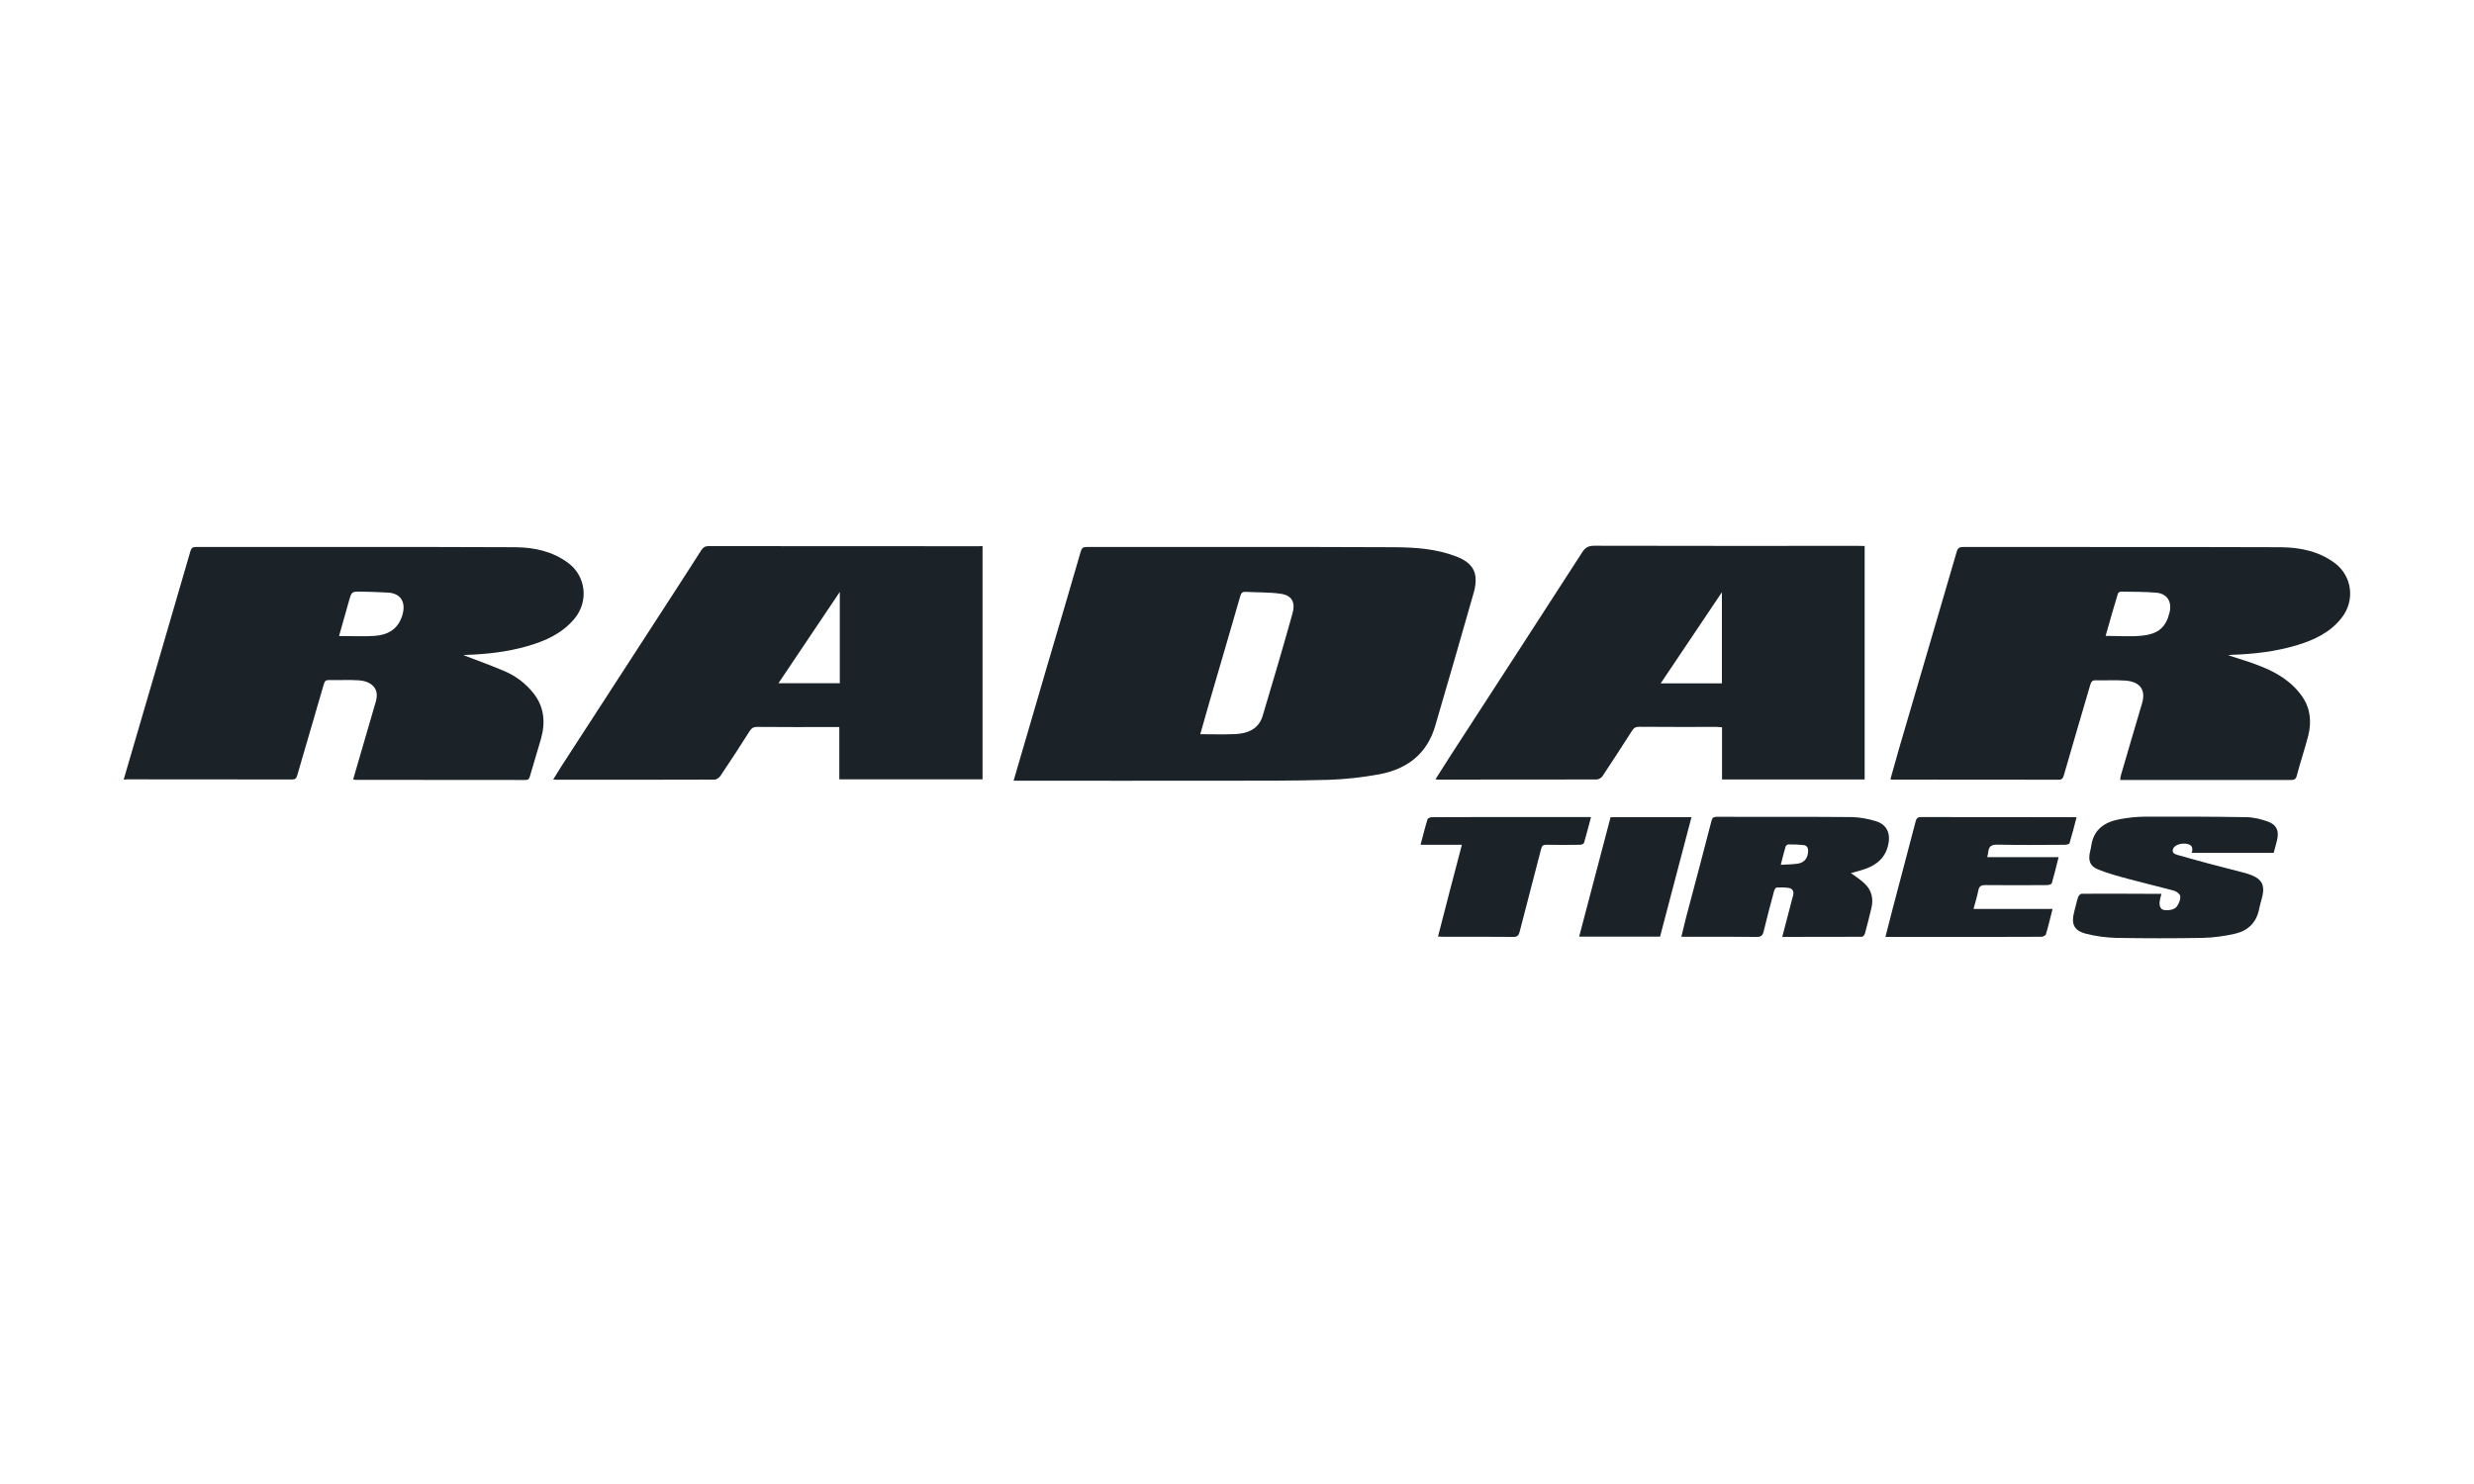 <?xml version="1.0" encoding="utf-8"?>
<!-- Generator: Adobe Illustrator 24.2.3, SVG Export Plug-In . SVG Version: 6.00 Build 0)  -->
<svg version="1.1" id="Layer_1" xmlns="http://www.w3.org/2000/svg" xmlns:xlink="http://www.w3.org/1999/xlink" x="0px" y="0px"
	 viewBox="0 0 200 120" style="enable-background:new 0 0 200 120;" xml:space="preserve">
<style type="text/css">
	.st0{fill:#1B2328;}
</style>
<g>
	<g>
		<path class="st0" d="M81.94,63.13c0.92-3.14,1.81-6.21,2.71-9.27c0.91-3.09,1.83-6.18,2.72-9.27c0.08-0.29,0.2-0.36,0.47-0.36
			c8.29,0.01,16.58-0.02,24.87,0.02c1.69,0.01,3.4,0.12,5.02,0.75c0.78,0.3,1.45,0.75,1.55,1.66c0.04,0.4-0.02,0.83-0.13,1.22
			c-1.03,3.61-2.07,7.22-3.13,10.83c-0.66,2.26-2.28,3.48-4.51,3.9c-1.37,0.25-2.77,0.41-4.16,0.45c-2.82,0.08-5.65,0.07-8.48,0.07
			c-5.46,0.01-10.92,0-16.38,0C82.33,63.13,82.16,63.13,81.94,63.13z M97.03,59.37c0.97,0,1.91,0.03,2.84-0.01
			c1.02-0.05,1.89-0.42,2.21-1.49c0.82-2.75,1.64-5.51,2.41-8.28c0.2-0.71,0.1-1.43-0.97-1.58c-0.93-0.13-1.88-0.1-2.82-0.15
			c-0.28-0.02-0.37,0.11-0.44,0.36c-0.82,2.85-1.66,5.7-2.49,8.55C97.52,57.62,97.28,58.48,97.03,59.37z"/>
		<path class="st0" d="M10,63.03c0.33-1.14,0.65-2.25,0.98-3.35c1.47-5.03,2.95-10.06,4.41-15.1c0.08-0.27,0.18-0.35,0.45-0.35
			c8.61,0.01,17.22-0.02,25.83,0.02c1.51,0.01,3,0.33,4.26,1.27c1.45,1.07,1.67,3.12,0.51,4.51c-1.01,1.21-2.36,1.8-3.81,2.22
			c-1.63,0.47-3.3,0.65-4.99,0.71c-0.09,0-0.18,0.02-0.17,0.02c1.09,0.42,2.25,0.83,3.38,1.32c0.87,0.38,1.63,0.96,2.23,1.7
			c0.91,1.11,1.03,2.38,0.66,3.72c-0.29,1.02-0.61,2.03-0.9,3.05c-0.06,0.22-0.14,0.3-0.36,0.3c-4.58,0-9.17,0-13.75-0.01
			c-0.05,0-0.11-0.02-0.18-0.04c0.57-1.95,1.14-3.89,1.7-5.84c0.08-0.26,0.17-0.53,0.2-0.8c0.09-0.79-0.5-1.31-1.47-1.37
			c-0.79-0.05-1.59,0-2.38-0.02c-0.26-0.01-0.35,0.09-0.42,0.33c-0.71,2.46-1.44,4.91-2.15,7.37c-0.07,0.23-0.14,0.34-0.41,0.34
			c-4.47-0.01-8.95-0.01-13.42-0.01C10.15,63.05,10.11,63.04,10,63.03z M27.41,51.43c1,0,1.94,0.05,2.86-0.01
			c1.03-0.07,1.85-0.49,2.22-1.56c0.41-1.2-0.15-1.89-1.11-1.94c-0.73-0.04-1.47-0.07-2.2-0.08c-0.74-0.01-0.75,0-0.96,0.72
			C27.95,49.49,27.69,50.42,27.41,51.43z"/>
		<path class="st0" d="M152.82,63.02c0.24-0.86,0.47-1.69,0.71-2.52c1.55-5.29,3.11-10.59,4.65-15.88c0.09-0.31,0.22-0.39,0.53-0.39
			c8.55,0.01,17.11-0.01,25.66,0.02c1.54,0.01,3.05,0.31,4.35,1.26c1.43,1.05,1.69,3.04,0.58,4.45c-0.92,1.18-2.2,1.78-3.58,2.2
			c-1.73,0.53-3.51,0.73-5.31,0.79c-0.08,0-0.15,0.02-0.29,0.03c0.9,0.3,1.75,0.54,2.57,0.87c1.36,0.53,2.59,1.26,3.44,2.5
			c0.66,0.97,0.74,2.04,0.47,3.14c-0.28,1.09-0.65,2.16-0.93,3.25c-0.09,0.32-0.26,0.33-0.51,0.33c-2.7,0-5.4,0-8.11,0
			c-1.87,0-3.73,0-5.65,0c0.02-0.14,0.02-0.25,0.05-0.36c0.57-1.94,1.13-3.88,1.71-5.82c0.38-1.27-0.34-1.8-1.4-1.86
			c-0.78-0.05-1.56,0-2.34-0.02c-0.28-0.01-0.36,0.11-0.44,0.36c-0.71,2.44-1.44,4.88-2.14,7.33c-0.08,0.26-0.17,0.36-0.44,0.35
			c-4.42-0.01-8.83-0.01-13.25-0.01C153.06,63.05,152.96,63.04,152.82,63.02z M170.22,51.42c1.01,0,1.99,0.08,2.95-0.02
			c1.34-0.14,1.93-0.7,2.22-1.88c0.21-0.84-0.19-1.51-1.04-1.59c-0.97-0.09-1.94-0.07-2.91-0.09c-0.08,0-0.21,0.09-0.23,0.17
			C170.87,49.13,170.55,50.25,170.22,51.42z"/>
		<path class="st0" d="M79.43,44.16c0,6.3,0,12.56,0,18.86c-3.85,0-7.7,0-11.58,0c0-1.4,0-2.79,0-4.23c-0.17,0-0.3,0-0.43,0
			c-2.08,0-4.15,0.01-6.23-0.01c-0.27,0-0.42,0.08-0.57,0.31c-0.78,1.23-1.57,2.45-2.38,3.65c-0.1,0.14-0.31,0.3-0.47,0.3
			c-4.28,0.02-8.55,0.01-12.83,0.01c-0.05,0-0.1-0.01-0.22-0.02c0.23-0.37,0.43-0.7,0.64-1.03c3.04-4.69,6.08-9.38,9.12-14.07
			c0.74-1.15,1.49-2.3,2.22-3.45c0.14-0.21,0.29-0.32,0.57-0.32c7.3,0.01,14.6,0.01,21.9,0.01C79.24,44.15,79.31,44.16,79.43,44.16z
			 M67.89,47.86c-1.69,2.52-3.31,4.93-4.96,7.39c1.7,0,3.32,0,4.96,0C67.89,52.82,67.89,50.4,67.89,47.86z"/>
		<path class="st0" d="M150.74,44.15c0,6.32,0,12.59,0,18.88c-3.84,0-7.67,0-11.53,0c0-1.41,0-2.79,0-4.22
			c-0.17-0.01-0.3-0.03-0.44-0.03c-2.09,0-4.18,0.01-6.27-0.01c-0.28,0-0.42,0.09-0.56,0.31c-0.79,1.24-1.59,2.47-2.4,3.69
			c-0.09,0.13-0.3,0.26-0.45,0.26c-4.28,0.01-8.56,0.01-12.83,0.01c-0.05,0-0.11-0.01-0.22-0.02c0.44-0.69,0.86-1.35,1.28-2.01
			c3.53-5.45,7.07-10.89,10.58-16.34c0.26-0.41,0.52-0.54,0.99-0.54c7.11,0.02,14.21,0.01,21.32,0.01
			C150.38,44.15,150.55,44.15,150.74,44.15z M139.2,55.26c0-2.45,0-4.86,0-7.37c-1.68,2.5-3.3,4.91-4.95,7.37
			C135.95,55.26,137.56,55.26,139.2,55.26z"/>
		<path class="st0" d="M149.63,70.6c0.37,0.28,0.81,0.54,1.15,0.89c0.53,0.52,0.68,1.19,0.51,1.92c-0.17,0.7-0.34,1.4-0.53,2.09
			c-0.03,0.1-0.16,0.25-0.24,0.25c-2.13,0.01-4.26,0.01-6.44,0.01c0.26-1.01,0.52-1.99,0.77-2.96c0.04-0.13,0.08-0.27,0.11-0.4
			c0.07-0.31-0.04-0.55-0.36-0.6c-0.33-0.05-0.66-0.05-0.99-0.03c-0.08,0.01-0.17,0.19-0.2,0.31c-0.29,1.08-0.58,2.17-0.84,3.25
			c-0.08,0.32-0.21,0.44-0.56,0.43c-1.88-0.02-3.76-0.01-5.64-0.01c-0.12,0-0.25,0-0.45,0c0.14-0.55,0.25-1.05,0.38-1.55
			c0.69-2.61,1.39-5.22,2.06-7.83c0.07-0.27,0.19-0.32,0.43-0.32c3.62,0.01,7.24-0.01,10.86,0.02c0.65,0.01,1.33,0.13,1.96,0.32
			c0.9,0.26,1.24,0.97,1.04,1.89c-0.21,1.02-0.87,1.62-1.8,1.96C150.45,70.39,150.01,70.49,149.63,70.6z M143.96,69.93
			c0.51-0.03,0.97-0.03,1.41-0.1c0.52-0.09,0.79-0.48,0.8-1.01c0.01-0.3-0.13-0.46-0.39-0.49c-0.4-0.04-0.8-0.05-1.2-0.05
			c-0.08,0-0.21,0.1-0.23,0.17C144.21,68.91,144.1,69.38,143.96,69.93z"/>
		<path class="st0" d="M174.73,72.28c-0.05,0.24-0.14,0.48-0.15,0.73c-0.01,0.16,0.04,0.36,0.14,0.47c0.19,0.2,0.88,0.14,1.14-0.06
			c0.24-0.18,0.5-0.83,0.36-1.05c-0.11-0.17-0.32-0.31-0.52-0.36c-1.2-0.32-2.41-0.61-3.61-0.93c-0.83-0.22-1.66-0.45-2.45-0.76
			c-0.68-0.26-0.85-0.73-0.68-1.45c0.04-0.16,0.08-0.32,0.1-0.49c0.2-1.34,1.11-1.92,2.32-2.14c0.65-0.12,1.32-0.2,1.98-0.2
			c2.76-0.01,5.52-0.01,8.27,0.04c0.57,0.01,1.16,0.16,1.7,0.35c0.71,0.25,0.93,0.76,0.75,1.5c-0.08,0.34-0.18,0.67-0.27,1.03
			c-2.2,0-4.41,0-6.63,0c0.11-0.35,0.05-0.62-0.33-0.71c-0.49-0.12-1.07,0.08-1.18,0.39c-0.1,0.3,0.09,0.41,0.32,0.48
			c0.85,0.24,1.7,0.48,2.56,0.71c0.99,0.26,1.98,0.51,2.97,0.77c0.19,0.05,0.37,0.12,0.55,0.19c0.75,0.31,1.01,0.79,0.84,1.59
			c-0.08,0.38-0.21,0.75-0.28,1.13c-0.22,1.11-0.93,1.77-1.98,2c-0.85,0.19-1.72,0.31-2.59,0.33c-2.31,0.04-4.62,0.04-6.94,0
			c-0.84-0.02-1.69-0.13-2.5-0.34c-0.97-0.25-1.2-0.8-0.94-1.77c0.11-0.4,0.19-0.81,0.32-1.2c0.04-0.11,0.19-0.26,0.29-0.26
			c2.13-0.01,4.26,0,6.39,0.01C174.7,72.26,174.71,72.27,174.73,72.28z"/>
		<path class="st0" d="M167.87,66.09c-0.19,0.72-0.36,1.41-0.57,2.1c-0.02,0.07-0.26,0.12-0.39,0.12c-1.81,0.01-3.62,0.03-5.43-0.01
			c-0.5-0.01-0.71,0.15-0.75,0.61c-0.01,0.12-0.05,0.24-0.08,0.4c1.92,0,3.81,0,5.77,0c-0.19,0.74-0.35,1.43-0.55,2.11
			c-0.02,0.08-0.24,0.15-0.37,0.15c-1.67,0.01-3.34,0.02-5.01,0c-0.35,0-0.49,0.1-0.56,0.43c-0.1,0.49-0.24,0.96-0.39,1.5
			c2.14,0,4.24,0,6.39,0c-0.19,0.73-0.34,1.4-0.54,2.06c-0.03,0.1-0.25,0.19-0.38,0.19c-1.27,0.01-2.53,0.01-3.8,0.01
			c-2.76,0-5.52,0-8.27,0c-0.15,0-0.3,0-0.52,0c0.19-0.72,0.36-1.4,0.53-2.07c0.64-2.42,1.28-4.84,1.91-7.26
			c0.06-0.25,0.15-0.36,0.43-0.36c4.08,0.01,8.16,0.01,12.24,0.01C167.62,66.06,167.72,66.08,167.87,66.09z"/>
		<path class="st0" d="M118.18,68.31c-1.14,0-2.2,0-3.34,0c0.19-0.73,0.36-1.41,0.57-2.08c0.03-0.08,0.24-0.15,0.36-0.15
			c1.3-0.01,2.59-0.01,3.89-0.01c2.81,0,5.63,0,8.44,0c0.15,0,0.3,0,0.52,0c-0.19,0.72-0.37,1.41-0.57,2.09
			c-0.02,0.08-0.21,0.15-0.32,0.15c-0.91,0.01-1.81,0.02-2.72,0c-0.25,0-0.36,0.07-0.42,0.32c-0.57,2.24-1.17,4.47-1.74,6.71
			c-0.08,0.3-0.19,0.43-0.52,0.42c-1.89-0.02-3.79-0.01-5.68-0.01c-0.12,0-0.24-0.01-0.4-0.02
			C116.88,73.26,117.52,70.82,118.18,68.31z"/>
		<path class="st0" d="M134.2,75.74c-2.21,0-4.35,0-6.54,0c0.85-3.24,1.69-6.45,2.54-9.66c2.18,0,4.34,0,6.54,0
			C135.89,69.32,135.05,72.53,134.2,75.74z"/>
	</g>
</g>
</svg>
